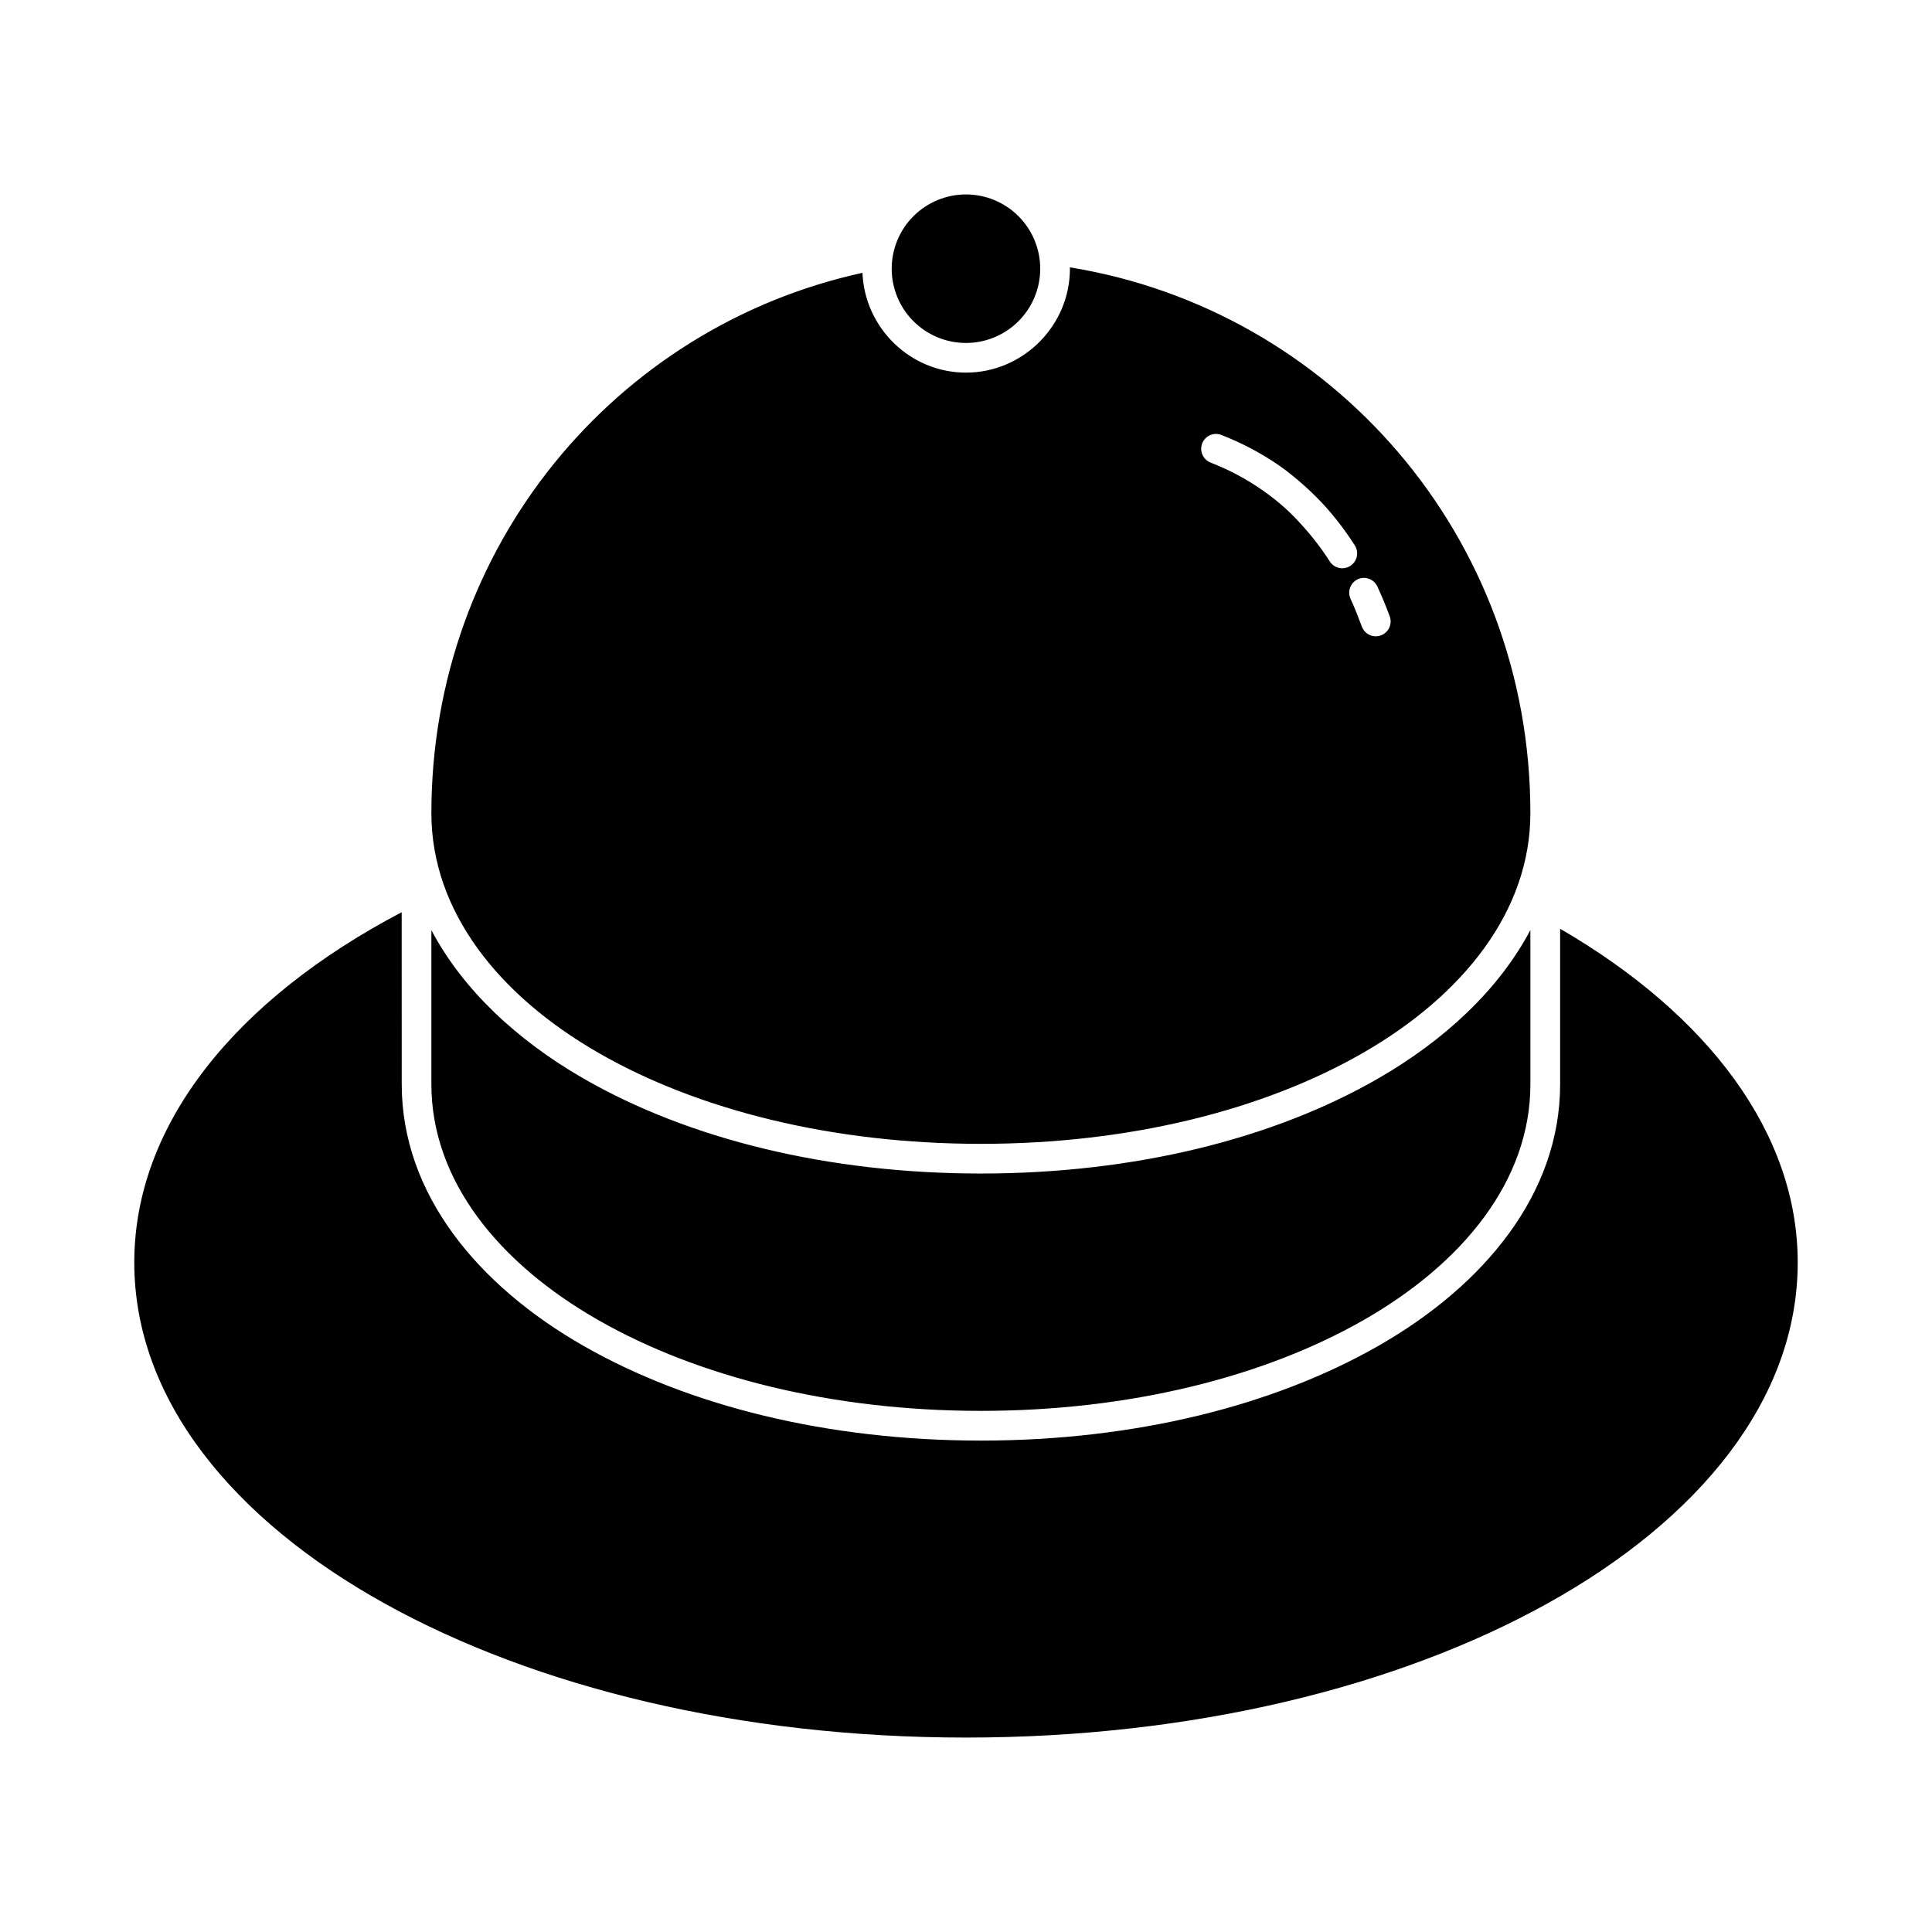 <?xml version="1.0" encoding="UTF-8"?>
<!-- Uploaded to: SVG Repo, www.svgrepo.com, Generator: SVG Repo Mixer Tools -->
<svg fill="#000000" width="800px" height="800px" version="1.1" viewBox="144 144 512 512" xmlns="http://www.w3.org/2000/svg">
 <path d="m399.99 195.53c-5.223 0-10.227 2.07-13.918 5.762-3.691 3.691-5.762 8.699-5.762 13.918s2.07 10.223 5.762 13.914c3.691 3.691 8.695 5.766 13.918 5.766 5.219 0 10.223-2.074 13.914-5.766s5.766-8.695 5.766-13.914-2.074-10.227-5.766-13.918c-3.691-3.691-8.695-5.762-13.914-5.762zm27.535 19.312c0 0.121 0.016 0.234 0.016 0.355 0 15.125-12.43 27.551-27.551 27.551-14.746 0-26.828-11.836-27.43-26.445-65.453 14.316-114.24 72.48-114.24 143.19 0 25.938 17.738 48.219 44.156 63.453s62.094 24.184 101.46 24.184c39.367 0 74.996-8.949 101.41-24.184s44.219-37.516 44.219-63.453c0-73.441-52.734-133.39-122.05-144.65zm38.684 44.156h0.016v-0.004c0.527 0 1.051 0.105 1.539 0.309 2.82 1.102 5.519 2.344 8.086 3.723 2.566 1.375 5.004 2.844 7.32 4.473s4.496 3.43 6.566 5.289c2.07 1.859 4.043 3.812 5.875 5.875s3.504 4.199 5.106 6.441c0.801 1.121 1.574 2.266 2.32 3.43h-0.004c1.172 1.832 0.633 4.269-1.199 5.441-1.836 1.172-4.269 0.633-5.441-1.199-0.68-1.055-1.355-2.062-2.078-3.074-1.445-2.023-3.004-3.965-4.644-5.812-1.641-1.848-3.32-3.637-5.164-5.289-1.844-1.656-3.816-3.195-5.875-4.644-2.059-1.445-4.231-2.785-6.519-4.012-2.285-1.227-4.676-2.332-7.211-3.32-1.719-0.629-2.773-2.363-2.551-4.18 0.223-1.816 1.672-3.238 3.492-3.434 0.121-0.008 0.242-0.016 0.367-0.016zm39.039 38.145c1.617-0.078 3.117 0.844 3.781 2.32 1.176 2.531 2.246 5.137 3.231 7.781h-0.004c0.391 0.984 0.367 2.082-0.066 3.047-0.43 0.969-1.234 1.719-2.227 2.086-0.992 0.371-2.09 0.324-3.047-0.129s-1.691-1.27-2.039-2.269c-0.914-2.457-1.852-4.879-2.938-7.211-0.562-1.18-0.504-2.562 0.16-3.691 0.66-1.129 1.84-1.852 3.148-1.934zm-254.8 88.605c-44.047 23.121-70.863 56.277-70.863 92.805 0 36.438 26.348 68.164 66.297 90.359 39.949 22.195 94.23 35.562 154.11 35.562s114.19-13.367 154.14-35.562c39.949-22.195 66.281-53.922 66.281-90.359 0-34.188-23.625-65.566-62.961-88.422v41.191c0 29.168-20.254 53.395-48.184 69.355-27.887 15.934-64.758 25.094-105.32 25.094s-77.418-9.156-105.3-25.094c-27.934-15.961-48.188-40.191-48.188-69.359zm299.12 4.734c-8.375 15.828-22.797 29.211-40.266 39.285-27.918 16.098-64.805 25.23-105.37 25.23-40.559 0-77.477-9.133-105.39-25.23-17.469-10.074-31.863-23.449-40.223-39.27v40.82c0 25.504 17.812 47.426 44.219 62.516 26.402 15.09 62.031 24.062 101.4 24.062 39.367 0 75.023-8.973 101.43-24.062 26.402-15.09 44.203-37.012 44.203-62.516z"/>
</svg>